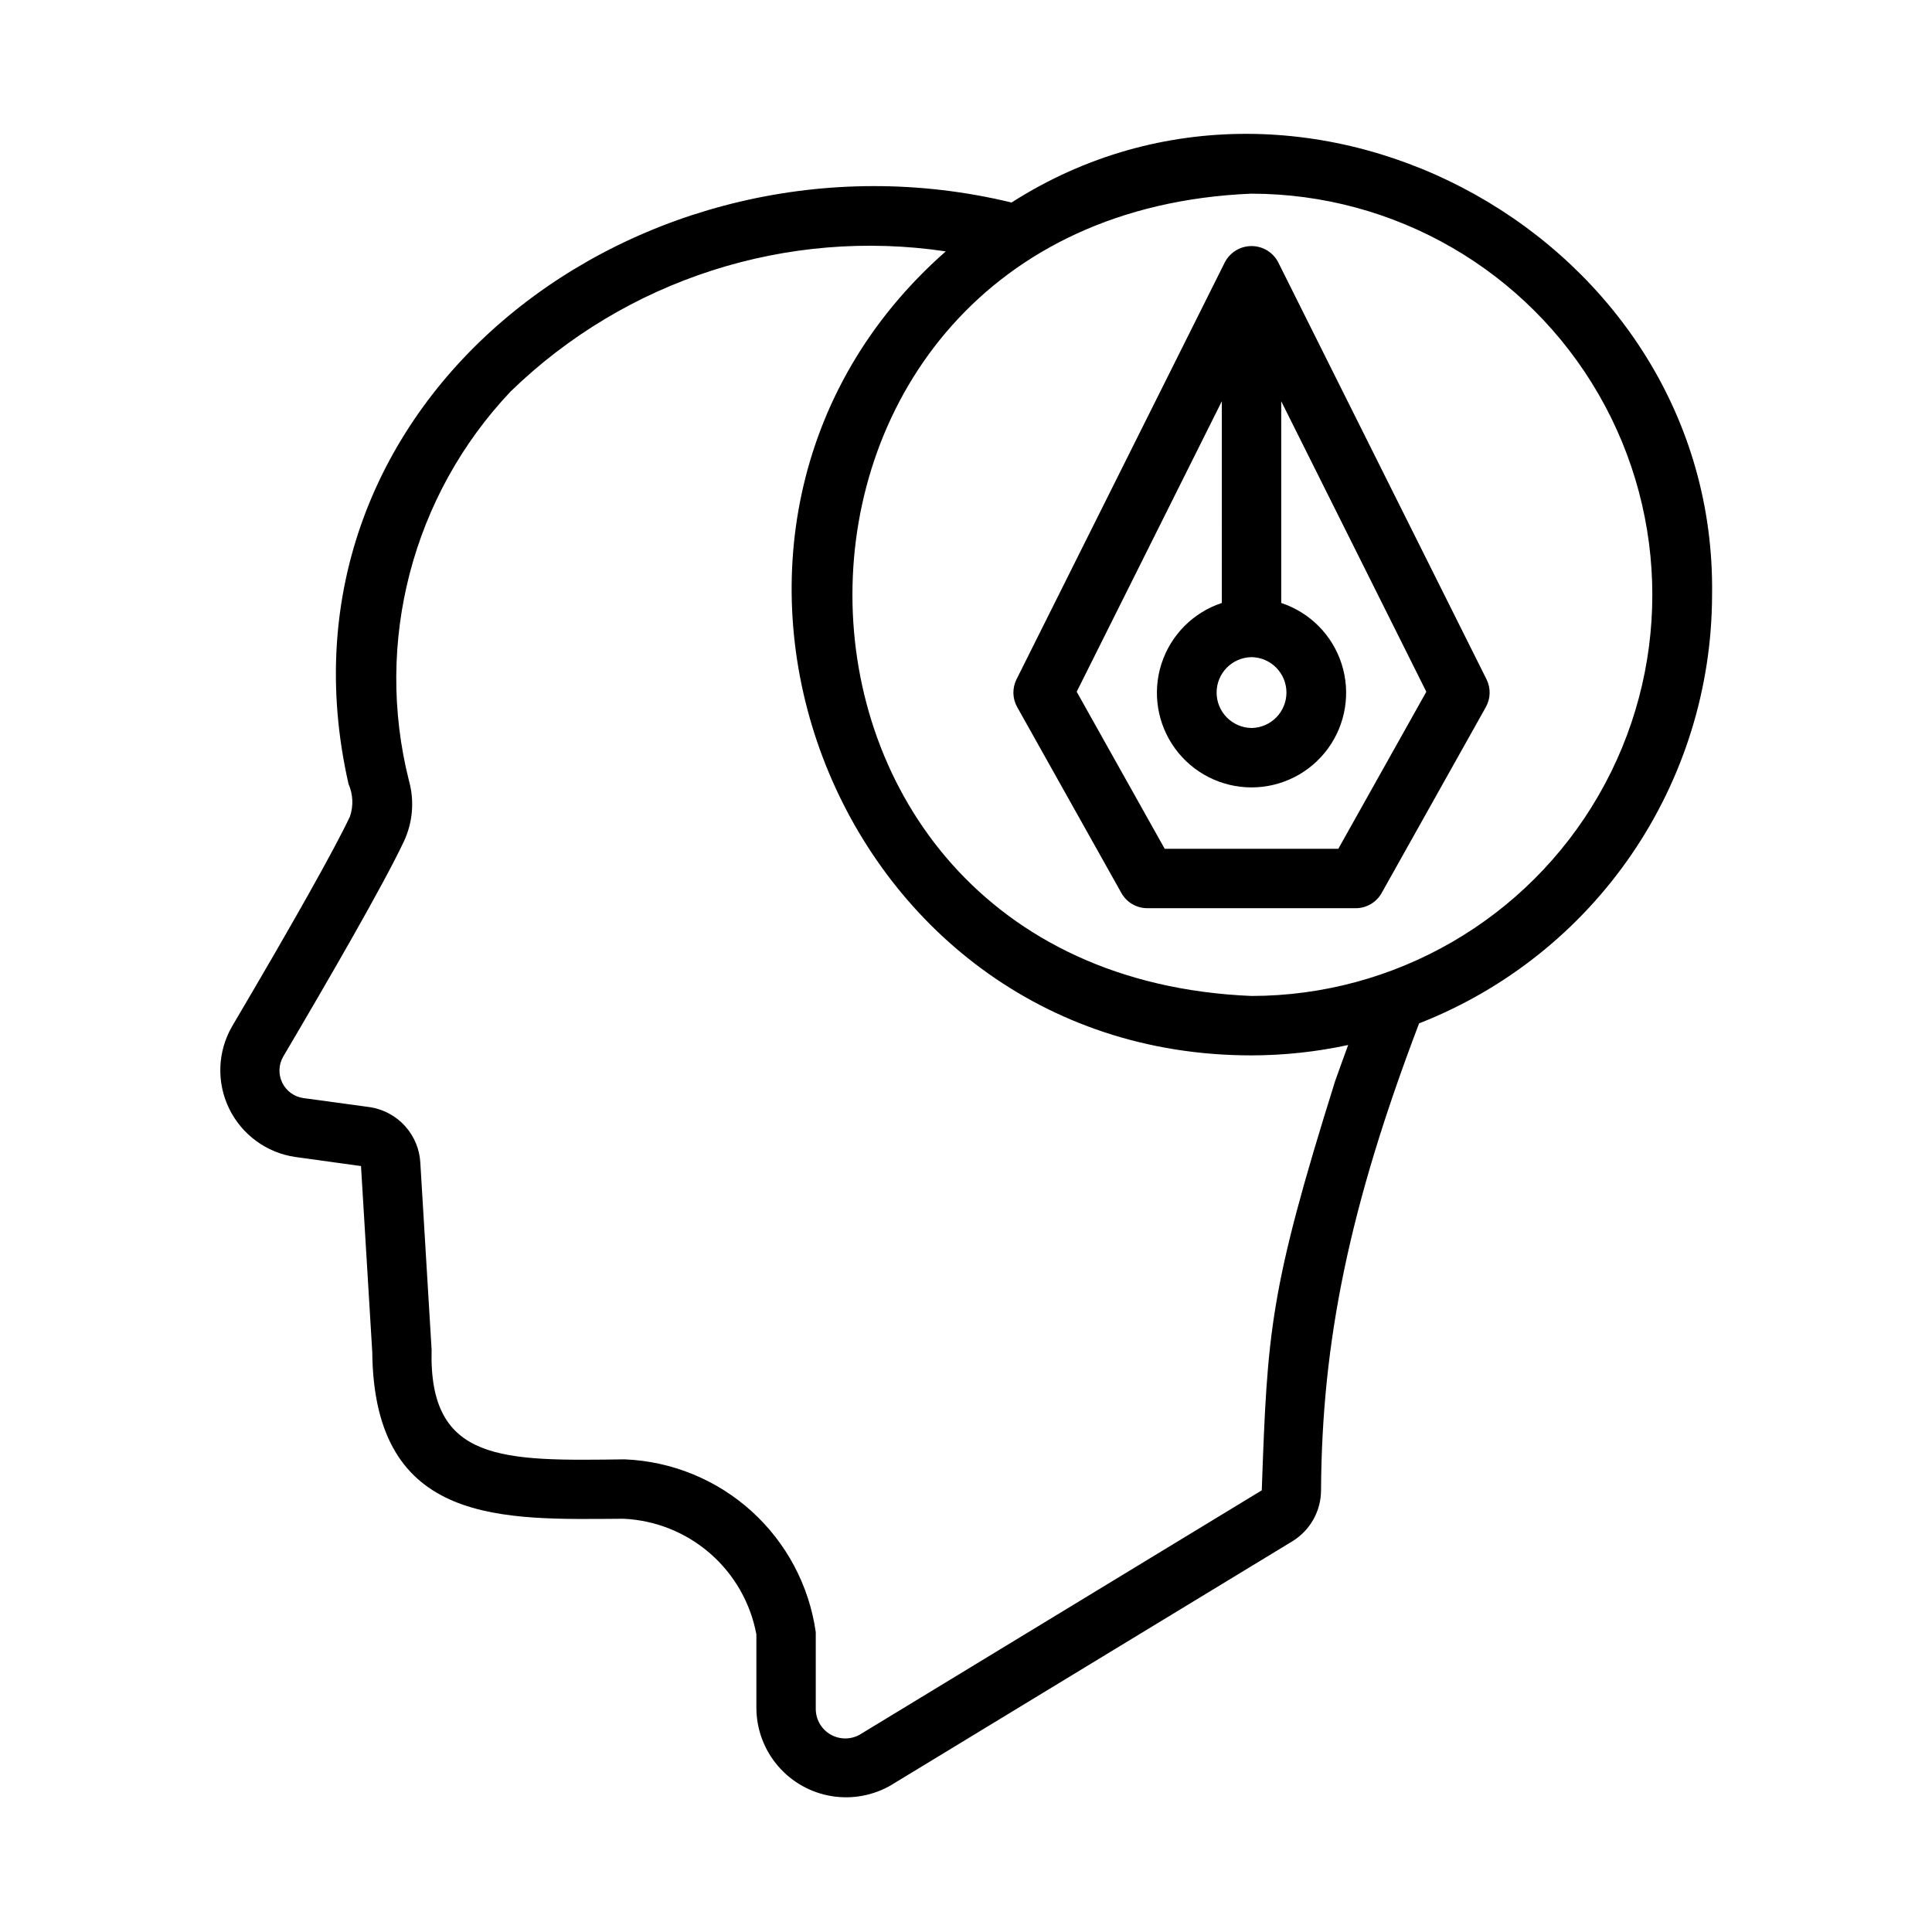 <?xml version="1.0" encoding="UTF-8"?>
<!-- Uploaded to: ICON Repo, www.svgrepo.com, Generator: ICON Repo Mixer Tools -->
<svg fill="#000000" width="800px" height="800px" version="1.1" viewBox="144 144 512 512" xmlns="http://www.w3.org/2000/svg">
 <g>
  <path d="m441.18 380.66c1.395 2.484 4.019 4.023 6.871 4.023h55.23c2.848 0 5.477-1.539 6.867-4.023l27.617-49.277c1.273-2.273 1.34-5.031 0.176-7.363l-55.234-110.57c-1.379-2.606-4.09-4.238-7.039-4.238-2.953 0-5.66 1.633-7.043 4.238l-55.234 110.57c-1.164 2.332-1.102 5.09 0.172 7.363zm34.488-62.512c5.129 0.074 9.254 4.258 9.254 9.391-0.004 5.133-4.125 9.312-9.254 9.387-5.133-0.074-9.254-4.258-9.254-9.387 0-5.133 4.121-9.316 9.254-9.391zm-7.871-67.812-0.004 53.457c-7.606 2.516-13.551 8.512-16 16.137-2.449 7.629-1.105 15.969 3.613 22.441 4.719 6.473 12.25 10.301 20.258 10.301 8.012 0 15.539-3.828 20.262-10.301 4.719-6.473 6.062-14.812 3.613-22.438-2.449-7.629-8.395-13.625-16-16.141v-53.453l38.453 76.984-23.324 41.617h-46.008l-23.324-41.617z"/>
  <path d="m380.36 616.95 106.19-64.531v-0.004c4.699-2.898 7.551-8.031 7.539-13.551 0.23-39.234 7.414-74.883 25.984-123.66 22.852-8.941 42.48-24.559 56.328-44.812 13.848-20.258 21.277-44.215 21.316-68.754 1.332-93.926-106.87-154.3-185.65-103.97-97.648-23.641-198.89 52.086-175.7 154.11 1.195 2.715 1.332 5.777 0.379 8.59-4.082 8.664-14.891 27.91-31.277 55.688-3.832 6.668-4.113 14.805-0.75 21.723s9.934 11.723 17.543 12.832l17.406 2.406 2.981 49.262c0.453 46.316 34.867 44.398 66.602 44.203 8.465 0.391 16.547 3.633 22.934 9.195 6.391 5.562 10.711 13.121 12.262 21.449v19.629c0.051 5.598 2.078 10.996 5.723 15.246 3.641 4.25 8.668 7.078 14.191 7.984s11.191-0.168 16-3.027zm95.305-421.62 0.004-0.004c37.957 0.035 73.02 20.305 91.988 53.184 18.969 32.875 18.969 73.375 0 106.25-18.969 32.879-54.031 53.145-91.988 53.18-141.04-5.84-141-206.8 0-212.62zm-166.05 335.41c-32.406 0.445-52.031 0.84-51.234-29.027l-2.988-49.531c-0.184-3.613-1.609-7.051-4.027-9.738s-5.688-4.461-9.258-5.027l-17.695-2.414h-0.004c-2.426-0.336-4.527-1.859-5.606-4.066-1.074-2.203-0.984-4.797 0.246-6.918 11.586-19.637 26.531-45.461 31.934-56.93 2.398-5.051 2.894-10.793 1.398-16.18-9.273-36.73 0.891-75.648 26.934-103.16 30.551-29.68 73.195-43.41 115.32-37.133-83.195 73.152-30.855 213.11 81.031 213.07 8.609-0.012 17.195-0.934 25.609-2.754-1.086 2.973-2.223 6.09-3.445 9.539-17.371 55.406-17.953 66.133-19.449 108.48l-106.22 64.551v0.008c-2.43 1.523-5.5 1.594-8 0.184s-4.023-4.074-3.977-6.945v-20.207c-1.75-12.34-7.766-23.68-17.004-32.047-9.238-8.363-21.113-13.23-33.566-13.75z"/>
 </g>
</svg>